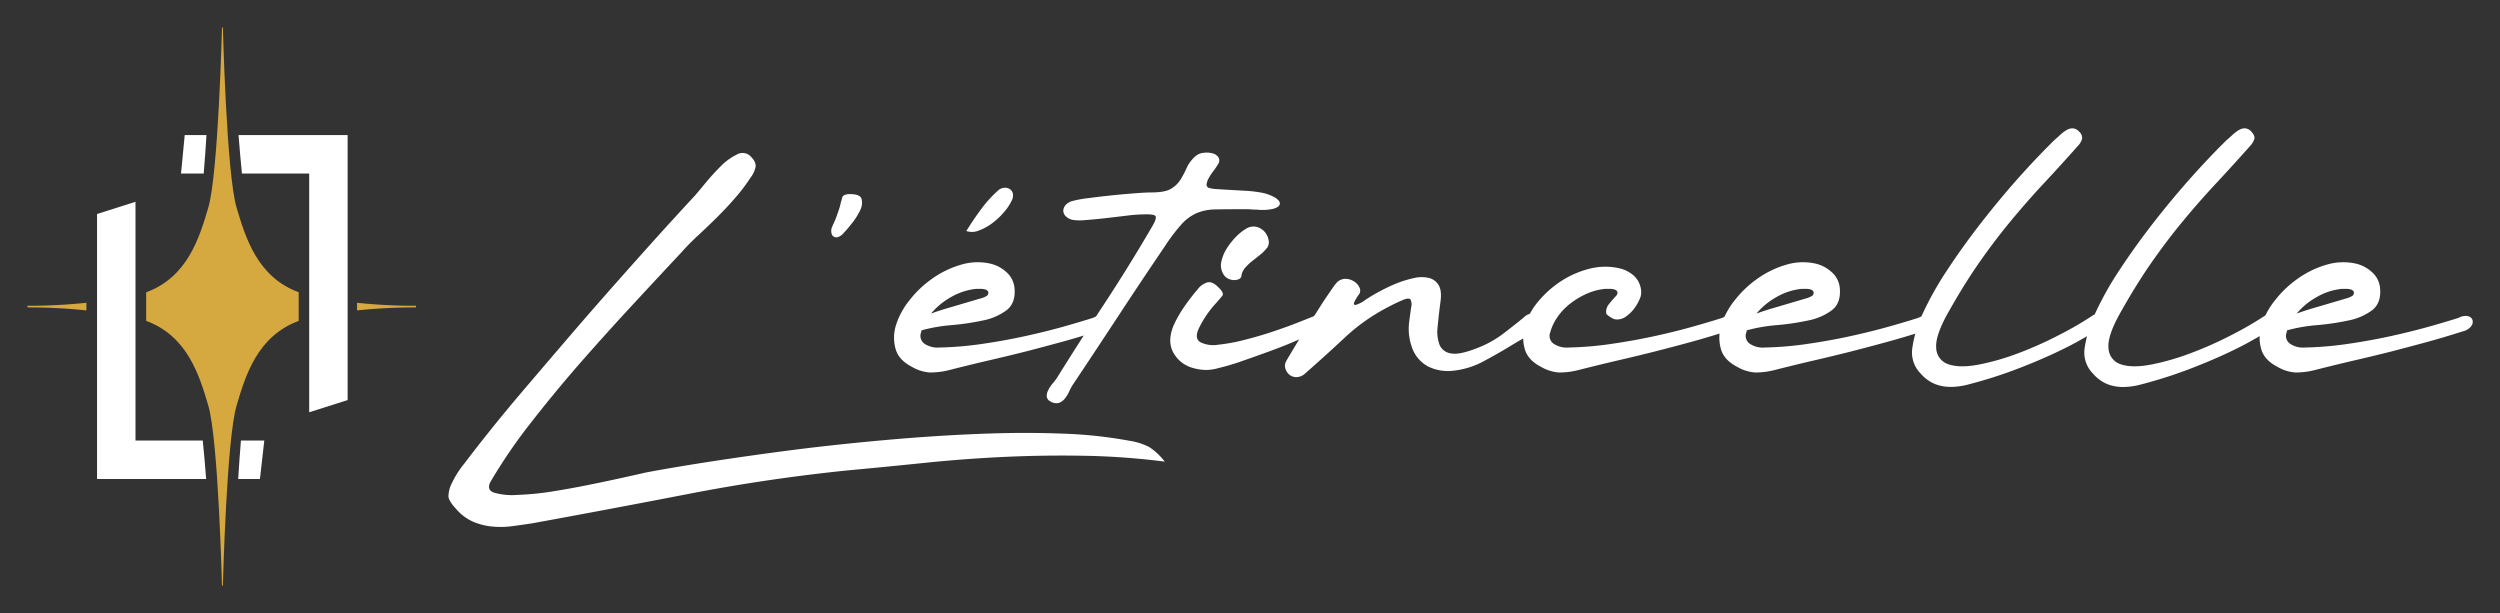<?xml version="1.0" encoding="UTF-8" standalone="no"?>
<svg
   viewBox="0 0 3433.37 842.234"
   version="1.1"
   id="svg73"
   sodipodi:docname="L'ETINCELLE V3 VECTO essai.svg"
   inkscape:version="1.1 (c68e22c387, 2021-05-23)"
   width="908.413mm"
   height="222.841mm"
   xmlns:inkscape="http://www.inkscape.org/namespaces/inkscape"
   xmlns:sodipodi="http://sodipodi.sourceforge.net/DTD/sodipodi-0.dtd"
   xmlns="http://www.w3.org/2000/svg"
   xmlns:svg="http://www.w3.org/2000/svg">
  <rect x="0" y="0" width="3433.37" height="842.234" fill="#333333" stroke="none"/>
  <sodipodi:namedview
     id="namedview75"
     pagecolor="#000000"
     bordercolor="#666666"
     borderopacity="1.0"
     inkscape:pageshadow="2"
     inkscape:pageopacity="0"
     inkscape:pagecheckerboard="0"
     showgrid="false"
     inkscape:zoom="0.27709666"
     inkscape:cx="936.49631"
     inkscape:cy="214.72651"
     inkscape:window-width="2560"
     inkscape:window-height="1387"
     inkscape:window-x="-8"
     inkscape:window-y="-8"
     inkscape:window-maximized="1"
     inkscape:current-layer="Calque_5"
     units="mm"
     width="9.5in"
     fit-margin-top="10"
     fit-margin-left="10"
     fit-margin-right="10"
     fit-margin-bottom="10"
     inkscape:document-units="mm" />
  <defs
     id="defs4">
    <style
       id="style2">.cls-1{fill:#d5a940;}.cls-2{fill:#fff;}</style>
  </defs>
  <g
     id="Calque_5"
     data-name="Calque 5"
     transform="matrix(1.927,0,0,1.927,-364.048,37.795)">
    <path
       class="cls-1"
       d="m 187.83,865.26 a 9.26,9.26 0 0 0 -3.59,-4 10.29,10.29 0 0 0 -5.46,-1.43 11.09,11.09 0 0 0 -5.61,1.43 10.09,10.09 0 0 0 -3.93,4.1 14,14 0 0 0 0,12.31 10.14,10.14 0 0 0 3.93,4.07 11,11 0 0 0 5.61,1.43 10.18,10.18 0 0 0 7.17,-2.6 10.72,10.72 0 0 0 3.28,-7 h -11.86 v -3.16 h 16 v 3 a 14.82,14.82 0 0 1 -2.3,6.72 14.29,14.29 0 0 1 -5.16,4.82 14.5,14.5 0 0 1 -7.13,1.77 15,15 0 0 1 -7.55,-1.94 14.29,14.29 0 0 1 -5.4,-5.4 16.36,16.36 0 0 1 0,-15.64 14.2,14.2 0 0 1 5.4,-5.42 15.9,15.9 0 0 1 15.93,0.41 13.39,13.39 0 0 1 5.32,6.61 z"
       transform="translate(-153.06,-113.1)"
       id="path6"
       style="display:none" />
    <path
       class="cls-1"
       d="m 219.36,856.64 v 18.82 q 0,4 1.94,5.89 a 8.48,8.48 0 0 0 10.75,0 q 1.95,-1.92 1.95,-5.89 v -18.82 h 3.88 v 18.78 a 12.1,12.1 0 0 1 -1.5,6.25 9.32,9.32 0 0 1 -4,3.77 13.7,13.7 0 0 1 -11.39,0 9.22,9.22 0 0 1 -4,-3.77 12.3,12.3 0 0 1 -1.47,-6.25 v -18.78 z"
       transform="translate(-153.06,-113.1)"
       id="path8"
       style="display:none" />
    <path
       class="cls-1"
       d="m 265.31,856.64 v 29.74 h -3.88 v -29.74 z"
       transform="translate(-153.06,-113.1)"
       id="path10"
       style="display:none" />
    <path
       class="cls-1"
       d="m 307.3,856.64 v 3.16 h -8.11 v 26.58 h -3.88 V 859.8 h -8.15 v -3.16 z"
       transform="translate(-153.06,-113.1)"
       id="path12"
       style="display:none" />
    <path
       class="cls-1"
       d="m 346.73,879.77 h -13 l -2.39,6.61 h -4.1 L 338,856.81 h 4.48 l 10.71,29.57 h -4.09 z m -1.11,-3.16 -5.38,-15 -5.37,15 z"
       transform="translate(-153.06,-113.1)"
       id="path14"
       style="display:none" />
    <path
       class="cls-1"
       d="m 390.64,886.38 -7.09,-12.16 h -4.69 v 12.16 H 375 v -29.74 h 9.6 a 12.71,12.71 0 0 1 5.69,1.16 8,8 0 0 1 3.48,3.11 8.66,8.66 0 0 1 1.15,4.48 8.76,8.76 0 0 1 -1.77,5.42 8.66,8.66 0 0 1 -5.31,3.11 l 7.47,12.46 z m -11.78,-15.27 h 5.72 a 6.47,6.47 0 0 0 4.73,-1.56 5.55,5.55 0 0 0 1.58,-4.16 5.34,5.34 0 0 0 -1.56,-4.1 6.78,6.78 0 0 0 -4.75,-1.45 h -5.72 z"
       transform="translate(-153.06,-113.1)"
       id="path16"
       style="display:none" />
    <path
       class="cls-1"
       d="m 421.87,859.8 v 9.94 h 10.84 v 3.2 h -10.84 v 10.24 H 434 v 3.2 H 418 V 856.6 h 16 v 3.2 z"
       transform="translate(-153.06,-113.1)"
       id="path18"
       style="display:none" />
    <path
       class="cls-1"
       d="m 461.11,885.64 a 8.73,8.73 0 0 1 -3.65,-2.91 7.35,7.35 0 0 1 -1.37,-4.28 h 4.14 a 5.44,5.44 0 0 0 1.77,3.55 6.22,6.22 0 0 0 4.42,1.43 6.49,6.49 0 0 0 4.37,-1.39 4.48,4.48 0 0 0 1.6,-3.56 4,4 0 0 0 -0.94,-2.78 6,6 0 0 0 -2.35,-1.62 35.29,35.29 0 0 0 -3.79,-1.19 33.15,33.15 0 0 1 -4.72,-1.54 7.54,7.54 0 0 1 -3,-2.41 7.08,7.08 0 0 1 -1.26,-4.42 7.64,7.64 0 0 1 1.24,-4.31 8,8 0 0 1 3.48,-2.9 12.25,12.25 0 0 1 5.14,-1 10.8,10.8 0 0 1 6.85,2.09 7.71,7.71 0 0 1 3,5.55 h -4.27 a 4.61,4.61 0 0 0 -1.79,-3 6.37,6.37 0 0 0 -4.18,-1.3 6,6 0 0 0 -4,1.26 4.27,4.27 0 0 0 -1.54,3.52 3.81,3.81 0 0 0 0.92,2.64 6,6 0 0 0 2.26,1.56 c 0.9,0.36 2.15,0.76 3.78,1.22 a 34.65,34.65 0 0 1 4.73,1.6 7.73,7.73 0 0 1 3.07,2.43 7,7 0 0 1 1.28,4.46 7.79,7.79 0 0 1 -1.15,4.09 8.49,8.49 0 0 1 -3.41,3.12 11.36,11.36 0 0 1 -5.33,1.19 12.81,12.81 0 0 1 -5.3,-1.1 z"
       transform="translate(-153.06,-113.1)"
       id="path20"
       style="display:none" />
    <path
       class="cls-1"
       d="m 550.35,886.38 -3.88,-3.92 a 14.83,14.83 0 0 1 -4.65,3.35 13.87,13.87 0 0 1 -5.59,1.09 12.65,12.65 0 0 1 -5.44,-1.11 8.49,8.49 0 0 1 -3.67,-3.16 8.72,8.72 0 0 1 -1.31,-4.78 8.84,8.84 0 0 1 1.78,-5.48 11.61,11.61 0 0 1 5.22,-3.74 12.71,12.71 0 0 1 -2,-3 7.36,7.36 0 0 1 -0.6,-3 6.2,6.2 0 0 1 1,-3.39 6.47,6.47 0 0 1 2.79,-2.34 9.54,9.54 0 0 1 4.14,-0.85 8.44,8.44 0 0 1 4,0.89 5.89,5.89 0 0 1 2.56,2.5 6.74,6.74 0 0 1 0.77,3.56 h -3.88 a 3.54,3.54 0 0 0 -1,-2.75 3.64,3.64 0 0 0 -2.65,-1 3.86,3.86 0 0 0 -2.75,1 3.16,3.16 0 0 0 -1,2.45 4.79,4.79 0 0 0 0.71,2.47 17.58,17.58 0 0 0 2.37,3 l 8.87,8.92 0.77,-1.2 2.9,-4.86 h 4.18 l -3.5,6.06 c -0.48,0.85 -1,1.75 -1.7,2.68 l 6.7,6.7 z m -10,-3.71 a 11.51,11.51 0 0 0 3.52,-2.77 l -8.75,-8.79 q -5.46,2.08 -5.46,6.61 a 5.42,5.42 0 0 0 1.81,4.18 6.71,6.71 0 0 0 4.72,1.67 9.44,9.44 0 0 0 4.2,-0.9 z"
       transform="translate(-153.06,-113.1)"
       id="path22"
       style="display:none" />
    <path
       class="cls-1"
       d="m 622.44,872.39 a 7.63,7.63 0 0 1 2.13,2.64 7.71,7.71 0 0 1 -0.36,7.45 7.83,7.83 0 0 1 -3.35,2.86 11.88,11.88 0 0 1 -5.18,1 h -11.1 v -29.7 h 10.67 a 12,12 0 0 1 5.16,1 7.28,7.28 0 0 1 3.21,2.71 7.15,7.15 0 0 1 1.06,3.84 6.64,6.64 0 0 1 -1.43,4.37 8.07,8.07 0 0 1 -3.77,2.5 6.24,6.24 0 0 1 2.96,1.33 z m -14,-2.9 H 615 a 6.32,6.32 0 0 0 4.23,-1.28 5,5 0 0 0 0,-7.09 6.46,6.46 0 0 0 -4.31,-1.28 h -6.44 z m 11.39,12.33 a 4.7,4.7 0 0 0 1.62,-3.8 4.81,4.81 0 0 0 -1.71,-3.9 6.82,6.82 0 0 0 -4.56,-1.43 h -6.74 v 10.49 h 6.87 a 6.81,6.81 0 0 0 4.55,-1.36 z"
       transform="translate(-153.06,-113.1)"
       id="path24"
       style="display:none" />
    <path
       class="cls-1"
       d="m 665.39,879.77 h -13 l -2.39,6.61 h -4.1 l 10.75,-29.57 h 4.48 l 10.71,29.57 h -4.09 z m -1.11,-3.16 -5.38,-15 -5.37,15 z"
       transform="translate(-153.06,-113.1)"
       id="path26"
       style="display:none" />
    <path
       class="cls-1"
       d="m 697.8,885.64 a 8.8,8.8 0 0 1 -3.65,-2.91 7.42,7.42 0 0 1 -1.37,-4.28 h 4.14 a 5.44,5.44 0 0 0 1.73,3.52 6.22,6.22 0 0 0 4.42,1.43 6.47,6.47 0 0 0 4.37,-1.39 4.48,4.48 0 0 0 1.6,-3.56 4,4 0 0 0 -0.94,-2.78 6,6 0 0 0 -2.35,-1.62 34.57,34.57 0 0 0 -3.79,-1.19 33.15,33.15 0 0 1 -4.72,-1.54 7.54,7.54 0 0 1 -3,-2.41 7.08,7.08 0 0 1 -1.26,-4.42 7.72,7.72 0 0 1 1.24,-4.31 8,8 0 0 1 3.48,-2.9 12.25,12.25 0 0 1 5.14,-1 10.8,10.8 0 0 1 6.85,2.09 7.71,7.71 0 0 1 3,5.55 h -4.29 a 4.61,4.61 0 0 0 -1.79,-3 6.37,6.37 0 0 0 -4.18,-1.3 6,6 0 0 0 -4,1.26 4.27,4.27 0 0 0 -1.54,3.52 3.81,3.81 0 0 0 0.92,2.64 6,6 0 0 0 2.26,1.56 c 0.9,0.36 2.16,0.76 3.78,1.22 a 34.65,34.65 0 0 1 4.73,1.6 7.83,7.83 0 0 1 3.08,2.43 7.08,7.08 0 0 1 1.28,4.46 7.8,7.8 0 0 1 -1.16,4.09 8.43,8.43 0 0 1 -3.41,3.12 11.36,11.36 0 0 1 -5.33,1.19 12.81,12.81 0 0 1 -5.24,-1.07 z"
       transform="translate(-153.06,-113.1)"
       id="path28"
       style="display:none" />
    <path
       class="cls-1"
       d="m 739.91,885.64 a 8.8,8.8 0 0 1 -3.65,-2.91 7.41,7.41 0 0 1 -1.36,-4.28 h 4.1 a 5.43,5.43 0 0 0 1.72,3.52 6.23,6.23 0 0 0 4.42,1.43 6.45,6.45 0 0 0 4.37,-1.39 4.48,4.48 0 0 0 1.6,-3.56 4.08,4.08 0 0 0 -0.93,-2.78 6,6 0 0 0 -2.35,-1.62 35.58,35.58 0 0 0 -3.8,-1.19 33.39,33.39 0 0 1 -4.71,-1.54 7.54,7.54 0 0 1 -3,-2.41 7.08,7.08 0 0 1 -1.26,-4.42 7.64,7.64 0 0 1 1.24,-4.31 8,8 0 0 1 3.47,-2.9 12.31,12.31 0 0 1 5.14,-1 10.78,10.78 0 0 1 6.85,2.09 7.71,7.71 0 0 1 3,5.55 h -4.26 a 4.62,4.62 0 0 0 -1.8,-3 6.33,6.33 0 0 0 -4.18,-1.3 6.07,6.07 0 0 0 -4,1.26 4.29,4.29 0 0 0 -1.53,3.52 3.8,3.8 0 0 0 1.01,2.6 6.07,6.07 0 0 0 2.27,1.56 c 0.89,0.36 2.15,0.76 3.77,1.22 a 35.34,35.34 0 0 1 4.74,1.6 7.8,7.8 0 0 1 3.07,2.43 7.08,7.08 0 0 1 1.28,4.46 7.79,7.79 0 0 1 -1.15,4.09 8.56,8.56 0 0 1 -3.41,3.12 11.37,11.37 0 0 1 -5.34,1.19 12.84,12.84 0 0 1 -5.32,-1.03 z"
       transform="translate(-153.06,-113.1)"
       id="path30"
       style="display:none" />
    <path
       class="cls-1"
       d="m 781.75,859.8 v 9.94 h 10.84 v 3.2 h -10.84 v 10.24 h 12.12 v 3.2 h -16 V 856.6 h 16 v 3.2 z"
       transform="translate(-153.06,-113.1)"
       id="path32"
       style="display:none" />
    <path
       class="cls-1"
       d="m 821,885.64 a 8.73,8.73 0 0 1 -3.65,-2.91 7.35,7.35 0 0 1 -1.37,-4.28 h 4.14 a 5.44,5.44 0 0 0 1.73,3.52 6.22,6.22 0 0 0 4.42,1.43 6.49,6.49 0 0 0 4.37,-1.39 4.51,4.51 0 0 0 1.6,-3.56 4,4 0 0 0 -0.94,-2.78 6,6 0 0 0 -2.35,-1.62 35.29,35.29 0 0 0 -3.79,-1.19 33.15,33.15 0 0 1 -4.72,-1.54 7.54,7.54 0 0 1 -3,-2.41 7.08,7.08 0 0 1 -1.26,-4.42 7.64,7.64 0 0 1 1.24,-4.31 8,8 0 0 1 3.48,-2.9 12.25,12.25 0 0 1 5.14,-1 10.8,10.8 0 0 1 6.85,2.09 7.75,7.75 0 0 1 3,5.55 h -4.27 a 4.61,4.61 0 0 0 -1.79,-3 6.37,6.37 0 0 0 -4.18,-1.3 6,6 0 0 0 -4,1.26 4.27,4.27 0 0 0 -1.54,3.52 3.81,3.81 0 0 0 0.89,2.6 6,6 0 0 0 2.26,1.56 c 0.9,0.36 2.15,0.76 3.78,1.22 a 34.65,34.65 0 0 1 4.73,1.6 7.73,7.73 0 0 1 3.07,2.43 7,7 0 0 1 1.29,4.46 7.8,7.8 0 0 1 -1.16,4.09 8.49,8.49 0 0 1 -3.41,3.12 11.36,11.36 0 0 1 -5.33,1.19 12.81,12.81 0 0 1 -5.23,-1.03 z"
       transform="translate(-153.06,-113.1)"
       id="path34"
       style="display:none" />
    <path
       class="cls-1"
       d="m 403.56,309.27 a 388.33,388.33 0 0 1 -42,2.13 v 1.19 a 388.33,388.33 0 0 1 42,2.13 z"
       transform="translate(-153.06,-113.1)"
       id="path36" />
    <path
       class="cls-1"
       d="m 510.58,241.44 c -7.17,-24.3 -9.76,-128.34 -9.76,-128.34 h -0.63 c 0,0 -2.58,104 -9.76,128.34 -6.38,21.61 -14.84,49.52 -44.27,60.37 v 20.37 c 29.43,10.85 37.89,38.76 44.27,60.37 7.18,24.29 9.76,128.33 9.76,128.33 h 0.63 c 0,0 2.59,-104 9.76,-128.33 6.38,-21.61 14.86,-49.49 44.27,-60.35 V 301.78 C 525.44,290.93 517,263 510.58,241.44 Z"
       transform="translate(-153.06,-113.1)"
       id="path38" />
    <path
       class="cls-1"
       d="m 596.44,309.27 a 388.33,388.33 0 0 0 42,2.13 v 1.19 a 388.33,388.33 0 0 0 -42,2.13 z"
       transform="translate(-153.06,-113.1)"
       id="path40" />
    <path
       class="cls-2"
       d="m 438.54,237.3 v 170.14 h 47.94 c 0.73,6.86 1.84,19.62 2.41,27.43 H 411.14 V 246 Z"
       transform="translate(-153.06,-113.1)"
       id="path42" />
    <path
       class="cls-2"
       d="m 511.74,434.88 h 15.49 l 3.11,-27.44 h -16.65 c -0.69,8.46 -1.38,17.8 -1.95,27.44 z"
       transform="translate(-153.06,-113.1)"
       id="path44" />
    <path
       class="cls-2"
       d="M 589.72,378.61 V 189.73 H 512 c 0.57,7.82 1.68,20.58 2.41,27.44 h 47.94 V 387.3 Z"
       transform="translate(-153.06,-113.1)"
       id="path46" />
    <path
       class="cls-2"
       d="M 489.12,189.73 H 473.63 L 471,217.14 h 16.15 c 0.75,-8.45 1.4,-17.78 1.97,-27.41 z"
       transform="translate(-153.06,-113.1)"
       id="path48" />
    <path
       class="cls-2"
       d="m 398.59,763.72 a 250.64,250.64 0 0 0 -27.16,-2 q -13.59,-0.26 -27.16,0.35 -13.57,0.61 -27.25,2 -13.66,1.41 -27.07,2.65 -27.52,2.82 -54.24,8 -26.72,5.18 -53.88,10.14 -3.53,0.54 -7.05,1 a 29.41,29.41 0 0 1 -6.88,0.09 22,22 0 0 1 -6.44,-1.67 16.26,16.26 0 0 1 -5.73,-4.32 q -2.47,-2.66 -2.65,-4.24 a 10.5,10.5 0 0 1 1.24,-4.76 32.18,32.18 0 0 1 4.23,-6.61 q 3.52,-4.68 8.73,-11.2 5.21,-6.52 11.82,-14.29 6.61,-7.76 13.67,-16 7.06,-8.24 14,-16.14 7,-7.93 13,-14.64 6,-6.71 10.67,-11.81 4.68,-5.12 7,-7.59 1.23,-1.41 3.7,-4.41 c 1.65,-2 3.38,-3.9 5.21,-5.73 a 20.14,20.14 0 0 1 5.55,-4.06 3.86,3.86 0 0 1 4.76,0.62 c 1.3,1.3 1.85,2.5 1.68,3.62 a 8.61,8.61 0 0 1 -1.68,3.61 61.21,61.21 0 0 1 -5.2,6.88 q -2.91,3.36 -6.09,6.53 -3.18,3.17 -6.43,6.17 a 86.2,86.2 0 0 0 -6.09,6.17 q -7.76,8.29 -16.75,18 -8.99,9.71 -17.95,19.92 -8.91,10.23 -16.94,20.55 a 182.39,182.39 0 0 0 -13.67,20 c -1,1.88 -0.67,3.15 1.15,3.79 a 22.14,22.14 0 0 0 7.85,0.79 98.27,98.27 0 0 0 11.82,-1.13 q 6.69,-1.07 13.14,-2.38 6.45,-1.31 11.64,-2.47 5.19,-1.14 7.49,-1.68 10.23,-1.93 23.81,-4 13.58,-2.07 28.66,-4 15.09,-1.86 31,-3.26 15.91,-1.4 31,-2 15,-0.61 28.31,-0.09 a 153.61,153.61 0 0 1 23.19,2.47 21.92,21.92 0 0 1 6.79,2.2 22.36,22.36 0 0 1 5.2,4.93 z"
       transform="translate(-153.06,-113.1)"
       id="path50"
       style="display:none" />
    <path
       class="cls-2"
       d="m 288.63,685.25 a 4.46,4.46 0 0 1 -2.08,1.51 1.76,1.76 0 0 1 -1.51,-0.22 1.93,1.93 0 0 1 -0.71,-1.29 3.48,3.48 0 0 1 0.14,-1.72 c 0.19,-0.48 0.45,-1.08 0.79,-1.8 a 24.47,24.47 0 0 0 0.93,-2.3 c 0.29,-0.81 0.55,-1.58 0.79,-2.3 a 13.4,13.4 0 0 0 0.51,-1.94 l 0.57,-2 c 0.19,-0.67 0.86,-1 2,-1.15 2.68,-0.09 4.21,0.43 4.6,1.58 a 5.44,5.44 0 0 1 -0.5,4 22,22 0 0 1 -2.88,4.53 c -1.19,1.5 -2.07,2.52 -2.65,3.1 z"
       transform="translate(-153.06,-113.1)"
       id="path52"
       style="display:none" />
    <path
       class="cls-2"
       d="m 311.91,731.22 q -4.74,-2.44 -5.68,-6.54 a 14.31,14.31 0 0 1 0.22,-7.68 26.28,26.28 0 0 1 4.67,-8.62 36.16,36.16 0 0 1 7.9,-7.47 32.72,32.72 0 0 1 9.69,-4.67 19.89,19.89 0 0 1 10.2,-0.36 12.23,12.23 0 0 1 5.46,2.94 8.2,8.2 0 0 1 2.73,5.53 q 0.43,5 -2.73,7.48 a 20,20 0 0 1 -8.11,3.51 86.41,86.41 0 0 1 -10.71,1.59 56.16,56.16 0 0 0 -10.34,1.79 1,1 0 0 1 -0.07,0.43 0.65,0.65 0 0 0 -0.07,0.29 3.27,3.27 0 0 0 1.29,3.95 8,8 0 0 0 5,1.22 117.19,117.19 0 0 0 14.51,-1.22 q 7.47,-1.08 14.43,-2.59 6.96,-1.51 13.15,-3.23 6.18,-1.73 10.63,-3.16 a 4.63,4.63 0 0 1 3,-0.57 2.09,2.09 0 0 1 1.65,1.22 2.39,2.39 0 0 1 -0.29,2.08 4.76,4.76 0 0 1 -2.8,1.87 q -6.75,2.16 -12.79,3.8 -6.04,1.64 -12.01,3.19 -6,1.51 -12.43,3 -6.43,1.49 -13.86,3.38 a 26.42,26.42 0 0 1 -6.47,0.79 14.13,14.13 0 0 1 -6.17,-1.95 z m 25.86,-24.42 c 0.38,-0.58 0.47,-1 0.28,-1.37 a 1.68,1.68 0 0 0 -1,-0.72 5.64,5.64 0 0 0 -1.58,-0.21 H 334 a 21.53,21.53 0 0 0 -8.62,2.8 24.47,24.47 0 0 0 -6.9,5.68 q 2.31,-0.87 5.46,-1.8 l 6.11,-1.8 q 2.94,-0.86 5.1,-1.51 a 8,8 0 0 0 2.62,-1.07 z m -7.19,-22.13 q 2.88,-4.59 5.39,-7.9 a 40.72,40.72 0 0 1 5.24,-5.74 3.67,3.67 0 0 1 2.16,-1.15 3.07,3.07 0 0 1 2,0.36 2.5,2.5 0 0 1 1.15,1.58 3.62,3.62 0 0 1 -0.43,2.51 17.33,17.33 0 0 1 -2.66,3.95 25,25 0 0 1 -4,3.74 18.09,18.09 0 0 1 -4.6,2.51 6,6 0 0 1 -4.25,0.14 z"
       transform="translate(-153.06,-113.1)"
       id="path54"
       style="display:none" />
    <path
       class="cls-2"
       d="m 367.21,674.33 a 38.23,38.23 0 0 1 5.25,-0.93 c 2.54,-0.34 5.19,-0.65 8,-0.94 2.81,-0.29 5.43,-0.52 8,-0.72 2.57,-0.2 4.38,-0.28 5.53,-0.28 3.07,0 5.29,-0.41 6.68,-1.22 a 9.65,9.65 0 0 0 3.31,-3.16 30.67,30.67 0 0 0 2.15,-4.1 12,12 0 0 1 3.24,-4.16 4.88,4.88 0 0 1 2.51,-0.94 7.91,7.91 0 0 1 3,0.15 3.57,3.57 0 0 1 2.08,1.36 2.11,2.11 0 0 1 -0.14,2.44 21.52,21.52 0 0 1 -1.51,2.23 18.75,18.75 0 0 0 -1.58,2.37 6.24,6.24 0 0 0 -0.79,2.08 1.19,1.19 0 0 0 0.72,1.37 10.7,10.7 0 0 0 2.72,0.43 c 1.34,0.09 2.85,0.19 4.53,0.28 1.68,0.09 3.42,0.2 5.24,0.29 a 43.15,43.15 0 0 1 5.18,0.58 14.41,14.41 0 0 1 5.24,1.87 c 1.1,0.76 1.58,1.48 1.44,2.15 -0.14,0.67 -0.89,1.2 -2.23,1.58 a 16.62,16.62 0 0 1 -5.6,0.29 c -0.58,0 -1.2,0 -1.87,-0.07 -0.67,-0.07 -1.39,-0.08 -2.16,-0.08 q -6.32,0 -10.05,0.08 a 17.27,17.27 0 0 0 -6.47,1.22 15.36,15.36 0 0 0 -5.17,3.73 61.43,61.43 0 0 0 -5.89,7.76 q -8,11.78 -15.73,23.56 -7.73,11.78 -15.59,23.56 a 15.16,15.16 0 0 0 -1.36,2.44 11.45,11.45 0 0 1 -1.51,2.52 4.6,4.6 0 0 1 -2,1.5 3.59,3.59 0 0 1 -2.87,-0.43 2.24,2.24 0 0 1 -1.37,-1.72 4.19,4.19 0 0 1 0.5,-2.16 11.33,11.33 0 0 1 1.46,-2.26 19,19 0 0 0 1.51,-1.94 q 8.06,-12.93 16.45,-25.72 8.39,-12.79 16,-25.85 c 1.34,-2.21 1.77,-3.52 1.29,-4 -0.48,-0.48 -1.92,-0.59 -4.31,-0.5 a 50.11,50.11 0 0 0 -5.53,0.43 q -3.52,0.43 -7.25,0.86 -3.73,0.43 -6.9,0.65 a 16.73,16.73 0 0 1 -4.31,-0.07 4.61,4.61 0 0 1 -2.51,-1.37 2.63,2.63 0 0 1 -0.72,-1.94 3.23,3.23 0 0 1 0.93,-1.93 5,5 0 0 1 2.46,-1.29 z"
       transform="translate(-153.06,-113.1)"
       id="path56"
       style="display:none" />
    <path
       class="cls-2"
       d="m 407.87,731.51 a 10.83,10.83 0 0 1 -6.54,-5.54 q -1.93,-3.94 0.5,-9.4 a 44,44 0 0 1 3.6,-6.18 c 1.34,-1.92 2.82,-3.83 4.45,-5.75 a 6.55,6.55 0 0 1 3.38,-2.37 q 1.65,-0.36 3.66,1.65 c 1.44,1.35 1.89,2.35 1.36,3 -0.53,0.65 -1.27,1.53 -2.22,2.59 a 35.41,35.41 0 0 0 -5.89,8.76 q -1.44,3.3 0.64,4.52 a 10,10 0 0 0 6,0.87 60.7,60.7 0 0 0 9.05,-1.66 q 5.16,-1.29 10.05,-2.94 c 3.26,-1.1 6.15,-2.15 8.69,-3.16 l 5.25,-2.08 q 2.58,-1.15 3.73,0.14 c 0.77,0.86 0.38,2.06 -1.15,3.59 a 26.89,26.89 0 0 1 -6.25,3.59 q -4.66,2.16 -10.27,4.24 -5.61,2.08 -10.91,3.9 a 75.86,75.86 0 0 1 -8,2.37 15.3,15.3 0 0 1 -4.6,0.65 18.27,18.27 0 0 1 -4.53,-0.79 z m 25.71,-41 a 13.29,13.29 0 0 1 -2.37,2.37 l -2.73,2.16 a 16.61,16.61 0 0 0 -2.44,2.37 5.23,5.23 0 0 0 -1.22,3 1.82,1.82 0 0 1 -1.08,0.86 4.06,4.06 0 0 1 -1.72,0.21 4.45,4.45 0 0 1 -1.87,-0.57 3.85,3.85 0 0 1 -1.51,-1.51 5.83,5.83 0 0 1 -0.64,-4.31 13.62,13.62 0 0 1 1.86,-4.45 23.21,23.21 0 0 1 3.16,-4 17.58,17.58 0 0 1 3.52,-2.8 4.75,4.75 0 0 1 3.52,-0.58 5.41,5.41 0 0 1 2.73,1.65 5.81,5.81 0 0 1 1.37,2.8 3.33,3.33 0 0 1 -0.58,2.85 z"
       transform="translate(-153.06,-113.1)"
       id="path58"
       style="display:none" />
    <path
       class="cls-2"
       d="m 466.34,709 a 46.62,46.62 0 0 1 5.17,-3.23 63.34,63.34 0 0 1 6.17,-3 36.75,36.75 0 0 1 6.18,-1.93 11.41,11.41 0 0 1 5.25,-0.08 5.37,5.37 0 0 1 3.37,2.52 q 1.15,1.94 0.58,5.82 c -0.39,3 -0.7,5.74 -0.94,8.33 a 13.09,13.09 0 0 0 0.65,6.25 4.93,4.93 0 0 0 3.88,2.94 c 1.91,0.39 4.83,-0.19 8.76,-1.72 a 36.1,36.1 0 0 0 9.27,-5.1 q 4.23,-3.24 7,-5.53 a 4.54,4.54 0 0 1 3.45,-1.37 3.13,3.13 0 0 1 2.3,1.3 3.09,3.09 0 0 1 0.29,2.65 4.24,4.24 0 0 1 -2.45,2.59 c -0.86,0.48 -2,1.08 -3.3,1.79 -1.3,0.71 -2.75,1.54 -4.24,2.45 -1.49,0.91 -3,1.82 -4.59,2.73 -1.59,0.91 -3.09,1.75 -4.53,2.51 a 28.35,28.35 0 0 1 -11.28,3.66 15.42,15.42 0 0 1 -8.54,-1.5 11.72,11.72 0 0 1 -5.18,-5.75 18.77,18.77 0 0 1 -1.29,-9.19 q 0.44,-3.32 0.72,-5.32 a 3.83,3.83 0 0 0 -0.22,-2.66 q -0.5,-0.64 -2.22,0 a 59,59 0 0 0 -5.6,2.66 65.71,65.71 0 0 0 -14.66,10.34 q -6.6,6.18 -13.65,12.36 a 4.39,4.39 0 0 1 -2.72,1.22 3.75,3.75 0 0 1 -2.45,-0.65 4.29,4.29 0 0 1 -1.5,-2 3.24,3.24 0 0 1 0.07,-2.59 q 0.13,-0.29 1.29,-2.22 c 0.77,-1.3 1.7,-2.85 2.8,-4.67 1.1,-1.82 2.32,-3.76 3.66,-5.82 1.34,-2.06 2.64,-4 3.88,-6 1.24,-2 2.35,-3.59 3.31,-5 0.96,-1.41 1.67,-2.44 2.15,-3 a 4.13,4.13 0 0 1 3.16,-1.72 5.7,5.7 0 0 1 3.09,0.86 4.84,4.84 0 0 1 1.94,2.23 2.24,2.24 0 0 1 -0.43,2.51 l -0.29,0.43 a 15.38,15.38 0 0 0 -1,1.73 c -0.29,0.57 -0.29,1 0,1.15 0.29,0.15 1.15,-0.17 2.69,-0.98 z"
       transform="translate(-153.06,-113.1)"
       id="path60"
       style="display:none" />
    <path
       class="cls-2"
       d="m 527.53,731.22 q -4.74,-2.44 -5.67,-6.54 a 14.42,14.42 0 0 1 0.21,-7.68 23.69,23.69 0 0 1 4.67,-8.34 34.86,34.86 0 0 1 7.83,-6.89 32,32 0 0 1 9.63,-4.17 21.6,21.6 0 0 1 10.2,-0.14 11.06,11.06 0 0 1 5.1,2.66 7.86,7.86 0 0 1 2.37,5.24 5.57,5.57 0 0 1 -0.58,2.8 15.4,15.4 0 0 1 -1.86,3.16 12.55,12.55 0 0 1 -2.66,2.59 5.09,5.09 0 0 1 -2.95,1.08 3.2,3.2 0 0 1 -2,-0.51 8.45,8.45 0 0 1 -1.87,-1.36 4,4 0 0 1 1,-3.52 35,35 0 0 1 2.44,-2.8 c 0.38,-0.58 0.48,-1 0.29,-1.37 a 1.68,1.68 0 0 0 -1,-0.72 5.59,5.59 0 0 0 -1.58,-0.21 h -1.43 a 20,20 0 0 0 -6.4,1.65 26.83,26.83 0 0 0 -5.67,3.38 20.67,20.67 0 0 0 -4.38,4.59 16.87,16.87 0 0 0 -2.52,5.32 3.26,3.26 0 0 0 1.3,3.95 8,8 0 0 0 5,1.22 117,117 0 0 0 14.51,-1.22 q 7.49,-1.08 14.49,-2.59 7,-1.51 13.15,-3.23 6.17,-1.73 10.63,-3.16 a 4.6,4.6 0 0 1 3,-0.57 2.1,2.1 0 0 1 1.66,1.22 2.42,2.42 0 0 1 -0.29,2.08 4.79,4.79 0 0 1 -2.8,1.87 q -6.77,2.16 -12.79,3.8 -6.02,1.64 -12.1,3.19 -6,1.51 -12.42,3 -6.42,1.49 -13.86,3.38 a 26.47,26.47 0 0 1 -6.47,0.79 14.17,14.17 0 0 1 -6.18,-1.95 z"
       transform="translate(-153.06,-113.1)"
       id="path62"
       style="display:none" />
    <path
       class="cls-2"
       d="m 594.76,731.22 q -4.74,-2.44 -5.67,-6.54 a 14.42,14.42 0 0 1 0.21,-7.68 26.47,26.47 0 0 1 4.67,-8.62 36.39,36.39 0 0 1 7.9,-7.47 32.78,32.78 0 0 1 9.7,-4.67 19.89,19.89 0 0 1 10.2,-0.36 12.28,12.28 0 0 1 5.46,2.94 8.2,8.2 0 0 1 2.73,5.53 c 0.29,3.36 -0.63,5.85 -2.73,7.48 a 20.06,20.06 0 0 1 -8.12,3.51 86,86 0 0 1 -10.7,1.59 56.16,56.16 0 0 0 -10.34,1.79 1.12,1.12 0 0 1 -0.07,0.43 0.67,0.67 0 0 0 -0.08,0.29 3.26,3.26 0 0 0 1.3,3.95 8,8 0 0 0 5,1.22 117,117 0 0 0 14.51,-1.22 q 7.47,-1.08 14.44,-2.59 6.97,-1.51 13.15,-3.23 6.17,-1.73 10.63,-3.16 a 4.59,4.59 0 0 1 3,-0.57 2.07,2.07 0 0 1 1.65,1.22 2.38,2.38 0 0 1 -0.28,2.08 4.79,4.79 0 0 1 -2.8,1.87 q -6.76,2.16 -12.79,3.8 -6.03,1.64 -12.04,3.19 -6,1.51 -12.42,3 -6.42,1.49 -13.87,3.38 a 26.34,26.34 0 0 1 -6.46,0.79 14.17,14.17 0 0 1 -6.18,-1.95 z m 25.86,-24.42 c 0.38,-0.58 0.48,-1 0.29,-1.37 a 1.68,1.68 0 0 0 -1,-0.72 5.59,5.59 0 0 0 -1.58,-0.21 h -1.43 a 21.48,21.48 0 0 0 -8.62,2.8 24.47,24.47 0 0 0 -6.9,5.68 q 2.29,-0.87 5.46,-1.8 l 6.11,-1.8 q 2.94,-0.86 5.09,-1.51 a 8,8 0 0 0 2.58,-1.07 z"
       transform="translate(-153.06,-113.1)"
       id="path64"
       style="display:none" />
    <path
       class="cls-2"
       d="m 703.66,653.36 c 0.57,-0.48 1.19,-1 1.86,-1.66 a 13.2,13.2 0 0 1 2.09,-1.58 4.11,4.11 0 0 1 2.15,-0.64 3.26,3.26 0 0 1 2.23,1.15 2.84,2.84 0 0 1 1,2.51 6.15,6.15 0 0 1 -1.43,2.37 q -6,6.75 -11.64,12.79 -5.64,6.04 -11,12.5 -5.38,6.45 -10.7,14 -5.32,7.55 -10.77,17.2 -4.87,8.47 -4.45,12.78 a 6,6 0 0 0 4.31,5.61 q 3.88,1.29 10.27,0.07 a 83.27,83.27 0 0 0 13.5,-3.88 126.9,126.9 0 0 0 13.92,-6.21 119.16,119.16 0 0 0 11.56,-6.68 2.4,2.4 0 0 1 1.73,-0.43 1.86,1.86 0 0 1 1.29,0.79 2.41,2.41 0 0 1 0.36,1.58 3.62,3.62 0 0 1 -1.22,2.09 29.87,29.87 0 0 1 -5.68,3.95 q -4.09,2.37 -9.48,4.88 c -3.59,1.68 -7.42,3.3 -11.49,4.89 -4.07,1.59 -8,2.94 -11.85,4.09 q -3.32,1 -6.39,1.79 a 23.67,23.67 0 0 1 -5.89,0.79 14.73,14.73 0 0 1 -5.39,-1 13,13 0 0 1 -4.89,-3.59 10.23,10.23 0 0 1 -2.87,-8.62 42,42 0 0 1 3.45,-11.64 111.07,111.07 0 0 1 8.57,-15.26 q 5.38,-8.19 11.71,-16.3 6.33,-8.11 12.92,-15.52 6.62,-7.36 12.22,-12.82 z"
       transform="translate(-153.06,-113.1)"
       id="path66"
       style="display:none" />
    <path
       class="cls-2"
       d="m 762.7,653.36 c 0.57,-0.48 1.19,-1 1.86,-1.66 a 13.2,13.2 0 0 1 2.09,-1.58 4.14,4.14 0 0 1 2.15,-0.64 3.26,3.26 0 0 1 2.23,1.15 c 0.86,1 1.2,1.79 1,2.51 a 6.15,6.15 0 0 1 -1.43,2.37 q -6,6.75 -11.64,12.79 -5.64,6.04 -11,12.5 -5.38,6.45 -10.7,14 -5.32,7.55 -10.76,17.2 -4.89,8.47 -4.46,12.78 a 6.05,6.05 0 0 0 4.31,5.61 q 3.89,1.29 10.27,0.07 a 83.37,83.37 0 0 0 13.51,-3.88 127.6,127.6 0 0 0 13.93,-6.18 119.43,119.43 0 0 0 11.57,-6.68 2.38,2.38 0 0 1 1.72,-0.43 1.82,1.82 0 0 1 1.29,0.79 2.41,2.41 0 0 1 0.36,1.58 3.57,3.57 0 0 1 -1.22,2.09 29.39,29.39 0 0 1 -5.67,3.95 q -4.1,2.37 -9.48,4.88 c -3.59,1.68 -7.43,3.3 -11.5,4.89 -4.07,1.59 -8,2.94 -11.85,4.09 q -3.3,1 -6.39,1.79 a 23.61,23.61 0 0 1 -5.89,0.79 14.77,14.77 0 0 1 -5.39,-1 12.9,12.9 0 0 1 -4.88,-3.59 10.21,10.21 0 0 1 -2.88,-8.62 42.38,42.38 0 0 1 3.45,-11.64 111.07,111.07 0 0 1 8.55,-15.29 q 5.39,-8.19 11.71,-16.3 6.32,-8.11 12.93,-15.52 6.6,-7.36 12.21,-12.82 z"
       transform="translate(-153.06,-113.1)"
       id="path68"
       style="display:none" />
    <path
       class="cls-2"
       d="m 779.94,731.22 q -4.74,-2.44 -5.68,-6.54 a 14.31,14.31 0 0 1 0.22,-7.68 26.28,26.28 0 0 1 4.67,-8.62 36.16,36.16 0 0 1 7.9,-7.47 32.72,32.72 0 0 1 9.69,-4.67 19.89,19.89 0 0 1 10.2,-0.36 12.23,12.23 0 0 1 5.46,2.94 8.2,8.2 0 0 1 2.73,5.53 q 0.43,5 -2.73,7.48 a 20,20 0 0 1 -8.11,3.51 86.41,86.41 0 0 1 -10.71,1.59 56.16,56.16 0 0 0 -10.34,1.79 1,1 0 0 1 -0.07,0.43 0.65,0.65 0 0 0 -0.07,0.29 3.27,3.27 0 0 0 1.29,3.95 8,8 0 0 0 5,1.22 117.19,117.19 0 0 0 14.51,-1.22 q 7.47,-1.08 14.43,-2.59 6.96,-1.51 13.15,-3.23 6.18,-1.73 10.63,-3.16 a 4.62,4.62 0 0 1 3,-0.57 2.09,2.09 0 0 1 1.65,1.22 2.39,2.39 0 0 1 -0.29,2.08 4.76,4.76 0 0 1 -2.8,1.87 q -6.75,2.16 -12.79,3.8 -6.04,1.64 -12.01,3.19 -6,1.51 -12.43,3 -6.43,1.49 -13.86,3.38 a 26.42,26.42 0 0 1 -6.47,0.79 14.09,14.09 0 0 1 -6.17,-1.95 z M 805.8,706.8 c 0.38,-0.58 0.47,-1 0.28,-1.37 a 1.68,1.68 0 0 0 -1,-0.72 5.64,5.64 0 0 0 -1.58,-0.21 h -1.44 a 21.53,21.53 0 0 0 -8.62,2.8 24.47,24.47 0 0 0 -6.9,5.68 q 2.31,-0.87 5.46,-1.8 l 6.11,-1.8 q 2.94,-0.86 5.1,-1.51 a 8.11,8.11 0 0 0 2.59,-1.07 z"
       transform="translate(-153.06,-113.1)"
       id="path70"
       style="display:none" />
  </g>
  <g
     id="Calque_5-6"
     data-name="Calque 5"
     transform="matrix(4.007,0,0,4.007,615.782,-1973.054)">
    <path
       class="cls-1"
       d="m 187.83,865.26 a 9.26,9.26 0 0 0 -3.59,-4 10.29,10.29 0 0 0 -5.46,-1.43 11.09,11.09 0 0 0 -5.61,1.43 10.09,10.09 0 0 0 -3.93,4.1 14,14 0 0 0 0,12.31 10.14,10.14 0 0 0 3.93,4.07 11,11 0 0 0 5.61,1.43 10.18,10.18 0 0 0 7.17,-2.6 10.72,10.72 0 0 0 3.28,-7 h -11.86 v -3.16 h 16 v 3 a 14.82,14.82 0 0 1 -2.3,6.72 14.29,14.29 0 0 1 -5.16,4.82 14.5,14.5 0 0 1 -7.13,1.77 15,15 0 0 1 -7.55,-1.94 14.29,14.29 0 0 1 -5.4,-5.4 16.36,16.36 0 0 1 0,-15.64 14.2,14.2 0 0 1 5.4,-5.42 15.9,15.9 0 0 1 15.93,0.41 13.39,13.39 0 0 1 5.32,6.61 z"
       transform="translate(-153.06,-113.1)"
       id="path6-0"
       style="display:none" />
    <path
       class="cls-1"
       d="m 219.36,856.64 v 18.82 q 0,4 1.94,5.89 a 8.48,8.48 0 0 0 10.75,0 q 1.95,-1.92 1.95,-5.89 v -18.82 h 3.88 v 18.78 a 12.1,12.1 0 0 1 -1.5,6.25 9.32,9.32 0 0 1 -4,3.77 13.7,13.7 0 0 1 -11.39,0 9.22,9.22 0 0 1 -4,-3.77 12.3,12.3 0 0 1 -1.47,-6.25 v -18.78 z"
       transform="translate(-153.06,-113.1)"
       id="path8-2"
       style="display:none" />
    <path
       class="cls-1"
       d="m 265.31,856.64 v 29.74 h -3.88 v -29.74 z"
       transform="translate(-153.06,-113.1)"
       id="path10-1"
       style="display:none" />
    <path
       class="cls-1"
       d="m 307.3,856.64 v 3.16 h -8.11 v 26.58 h -3.88 V 859.8 h -8.15 v -3.16 z"
       transform="translate(-153.06,-113.1)"
       id="path12-0"
       style="display:none" />
    <path
       class="cls-1"
       d="m 346.73,879.77 h -13 l -2.39,6.61 h -4.1 L 338,856.81 h 4.48 l 10.71,29.57 h -4.09 z m -1.11,-3.16 -5.38,-15 -5.37,15 z"
       transform="translate(-153.06,-113.1)"
       id="path14-5"
       style="display:none" />
    <path
       class="cls-1"
       d="m 390.64,886.38 -7.09,-12.16 h -4.69 v 12.16 H 375 v -29.74 h 9.6 a 12.71,12.71 0 0 1 5.69,1.16 8,8 0 0 1 3.48,3.11 8.66,8.66 0 0 1 1.15,4.48 8.76,8.76 0 0 1 -1.77,5.42 8.66,8.66 0 0 1 -5.31,3.11 l 7.47,12.46 z m -11.78,-15.27 h 5.72 a 6.47,6.47 0 0 0 4.73,-1.56 5.55,5.55 0 0 0 1.58,-4.16 5.34,5.34 0 0 0 -1.56,-4.1 6.78,6.78 0 0 0 -4.75,-1.45 h -5.72 z"
       transform="translate(-153.06,-113.1)"
       id="path16-3"
       style="display:none" />
    <path
       class="cls-1"
       d="m 421.87,859.8 v 9.94 h 10.84 v 3.2 h -10.84 v 10.24 H 434 v 3.2 H 418 V 856.6 h 16 v 3.2 z"
       transform="translate(-153.06,-113.1)"
       id="path18-9"
       style="display:none" />
    <path
       class="cls-1"
       d="m 461.11,885.64 a 8.73,8.73 0 0 1 -3.65,-2.91 7.35,7.35 0 0 1 -1.37,-4.28 h 4.14 a 5.44,5.44 0 0 0 1.77,3.55 6.22,6.22 0 0 0 4.42,1.43 6.49,6.49 0 0 0 4.37,-1.39 4.48,4.48 0 0 0 1.6,-3.56 4,4 0 0 0 -0.94,-2.78 6,6 0 0 0 -2.35,-1.62 35.29,35.29 0 0 0 -3.79,-1.19 33.15,33.15 0 0 1 -4.72,-1.54 7.54,7.54 0 0 1 -3,-2.41 7.08,7.08 0 0 1 -1.26,-4.42 7.64,7.64 0 0 1 1.24,-4.31 8,8 0 0 1 3.48,-2.9 12.25,12.25 0 0 1 5.14,-1 10.8,10.8 0 0 1 6.85,2.09 7.71,7.71 0 0 1 3,5.55 h -4.27 a 4.61,4.61 0 0 0 -1.79,-3 6.37,6.37 0 0 0 -4.18,-1.3 6,6 0 0 0 -4,1.26 4.27,4.27 0 0 0 -1.54,3.52 3.81,3.81 0 0 0 0.92,2.64 6,6 0 0 0 2.26,1.56 c 0.9,0.36 2.15,0.76 3.78,1.22 a 34.65,34.65 0 0 1 4.73,1.6 7.73,7.73 0 0 1 3.07,2.43 7,7 0 0 1 1.28,4.46 7.79,7.79 0 0 1 -1.15,4.09 8.49,8.49 0 0 1 -3.41,3.12 11.36,11.36 0 0 1 -5.33,1.19 12.81,12.81 0 0 1 -5.3,-1.1 z"
       transform="translate(-153.06,-113.1)"
       id="path20-4"
       style="display:none" />
    <path
       class="cls-1"
       d="m 550.35,886.38 -3.88,-3.92 a 14.83,14.83 0 0 1 -4.65,3.35 13.87,13.87 0 0 1 -5.59,1.09 12.65,12.65 0 0 1 -5.44,-1.11 8.49,8.49 0 0 1 -3.67,-3.16 8.72,8.72 0 0 1 -1.31,-4.78 8.84,8.84 0 0 1 1.78,-5.48 11.61,11.61 0 0 1 5.22,-3.74 12.71,12.71 0 0 1 -2,-3 7.36,7.36 0 0 1 -0.6,-3 6.2,6.2 0 0 1 1,-3.39 6.47,6.47 0 0 1 2.79,-2.34 9.54,9.54 0 0 1 4.14,-0.85 8.44,8.44 0 0 1 4,0.89 5.89,5.89 0 0 1 2.56,2.5 6.74,6.74 0 0 1 0.77,3.56 h -3.88 a 3.54,3.54 0 0 0 -1,-2.75 3.64,3.64 0 0 0 -2.65,-1 3.86,3.86 0 0 0 -2.75,1 3.16,3.16 0 0 0 -1,2.45 4.79,4.79 0 0 0 0.71,2.47 17.58,17.58 0 0 0 2.37,3 l 8.87,8.92 0.77,-1.2 2.9,-4.86 h 4.18 l -3.5,6.06 c -0.48,0.85 -1,1.75 -1.7,2.68 l 6.7,6.7 z m -10,-3.71 a 11.51,11.51 0 0 0 3.52,-2.77 l -8.75,-8.79 q -5.46,2.08 -5.46,6.61 a 5.42,5.42 0 0 0 1.81,4.18 6.71,6.71 0 0 0 4.72,1.67 9.44,9.44 0 0 0 4.2,-0.9 z"
       transform="translate(-153.06,-113.1)"
       id="path22-4"
       style="display:none" />
    <path
       class="cls-1"
       d="m 622.44,872.39 a 7.63,7.63 0 0 1 2.13,2.64 7.71,7.71 0 0 1 -0.36,7.45 7.83,7.83 0 0 1 -3.35,2.86 11.88,11.88 0 0 1 -5.18,1 h -11.1 v -29.7 h 10.67 a 12,12 0 0 1 5.16,1 7.28,7.28 0 0 1 3.21,2.71 7.15,7.15 0 0 1 1.06,3.84 6.64,6.64 0 0 1 -1.43,4.37 8.07,8.07 0 0 1 -3.77,2.5 6.24,6.24 0 0 1 2.96,1.33 z m -14,-2.9 H 615 a 6.32,6.32 0 0 0 4.23,-1.28 5,5 0 0 0 0,-7.09 6.46,6.46 0 0 0 -4.31,-1.28 h -6.44 z m 11.39,12.33 a 4.7,4.7 0 0 0 1.62,-3.8 4.81,4.81 0 0 0 -1.71,-3.9 6.82,6.82 0 0 0 -4.56,-1.43 h -6.74 v 10.49 h 6.87 a 6.81,6.81 0 0 0 4.55,-1.36 z"
       transform="translate(-153.06,-113.1)"
       id="path24-5"
       style="display:none" />
    <path
       class="cls-1"
       d="m 665.39,879.77 h -13 l -2.39,6.61 h -4.1 l 10.75,-29.57 h 4.48 l 10.71,29.57 h -4.09 z m -1.11,-3.16 -5.38,-15 -5.37,15 z"
       transform="translate(-153.06,-113.1)"
       id="path26-6"
       style="display:none" />
    <path
       class="cls-1"
       d="m 697.8,885.64 a 8.8,8.8 0 0 1 -3.65,-2.91 7.42,7.42 0 0 1 -1.37,-4.28 h 4.14 a 5.44,5.44 0 0 0 1.73,3.52 6.22,6.22 0 0 0 4.42,1.43 6.47,6.47 0 0 0 4.37,-1.39 4.48,4.48 0 0 0 1.6,-3.56 4,4 0 0 0 -0.94,-2.78 6,6 0 0 0 -2.35,-1.62 34.57,34.57 0 0 0 -3.79,-1.19 33.15,33.15 0 0 1 -4.72,-1.54 7.54,7.54 0 0 1 -3,-2.41 7.08,7.08 0 0 1 -1.26,-4.42 7.72,7.72 0 0 1 1.24,-4.31 8,8 0 0 1 3.48,-2.9 12.25,12.25 0 0 1 5.14,-1 10.8,10.8 0 0 1 6.85,2.09 7.71,7.71 0 0 1 3,5.55 h -4.29 a 4.61,4.61 0 0 0 -1.79,-3 6.37,6.37 0 0 0 -4.18,-1.3 6,6 0 0 0 -4,1.26 4.27,4.27 0 0 0 -1.54,3.52 3.81,3.81 0 0 0 0.92,2.64 6,6 0 0 0 2.26,1.56 c 0.9,0.36 2.16,0.76 3.78,1.22 a 34.65,34.65 0 0 1 4.73,1.6 7.83,7.83 0 0 1 3.08,2.43 7.08,7.08 0 0 1 1.28,4.46 7.8,7.8 0 0 1 -1.16,4.09 8.43,8.43 0 0 1 -3.41,3.12 11.36,11.36 0 0 1 -5.33,1.19 12.81,12.81 0 0 1 -5.24,-1.07 z"
       transform="translate(-153.06,-113.1)"
       id="path28-7"
       style="display:none" />
    <path
       class="cls-1"
       d="m 739.91,885.64 a 8.8,8.8 0 0 1 -3.65,-2.91 7.41,7.41 0 0 1 -1.36,-4.28 h 4.1 a 5.43,5.43 0 0 0 1.72,3.52 6.23,6.23 0 0 0 4.42,1.43 6.45,6.45 0 0 0 4.37,-1.39 4.48,4.48 0 0 0 1.6,-3.56 4.08,4.08 0 0 0 -0.93,-2.78 6,6 0 0 0 -2.35,-1.62 35.58,35.58 0 0 0 -3.8,-1.19 33.39,33.39 0 0 1 -4.71,-1.54 7.54,7.54 0 0 1 -3,-2.41 7.08,7.08 0 0 1 -1.26,-4.42 7.64,7.64 0 0 1 1.24,-4.31 8,8 0 0 1 3.47,-2.9 12.31,12.31 0 0 1 5.14,-1 10.78,10.78 0 0 1 6.85,2.09 7.71,7.71 0 0 1 3,5.55 h -4.26 a 4.62,4.62 0 0 0 -1.8,-3 6.33,6.33 0 0 0 -4.18,-1.3 6.07,6.07 0 0 0 -4,1.26 4.29,4.29 0 0 0 -1.53,3.52 3.8,3.8 0 0 0 1.01,2.6 6.07,6.07 0 0 0 2.27,1.56 c 0.89,0.36 2.15,0.76 3.77,1.22 a 35.34,35.34 0 0 1 4.74,1.6 7.8,7.8 0 0 1 3.07,2.43 7.08,7.08 0 0 1 1.28,4.46 7.79,7.79 0 0 1 -1.15,4.09 8.56,8.56 0 0 1 -3.41,3.12 11.37,11.37 0 0 1 -5.34,1.19 12.84,12.84 0 0 1 -5.32,-1.03 z"
       transform="translate(-153.06,-113.1)"
       id="path30-0"
       style="display:none" />
    <path
       class="cls-1"
       d="m 781.75,859.8 v 9.94 h 10.84 v 3.2 h -10.84 v 10.24 h 12.12 v 3.2 h -16 V 856.6 h 16 v 3.2 z"
       transform="translate(-153.06,-113.1)"
       id="path32-3"
       style="display:none" />
    <path
       class="cls-1"
       d="m 821,885.64 a 8.73,8.73 0 0 1 -3.65,-2.91 7.35,7.35 0 0 1 -1.37,-4.28 h 4.14 a 5.44,5.44 0 0 0 1.73,3.52 6.22,6.22 0 0 0 4.42,1.43 6.49,6.49 0 0 0 4.37,-1.39 4.51,4.51 0 0 0 1.6,-3.56 4,4 0 0 0 -0.94,-2.78 6,6 0 0 0 -2.35,-1.62 35.29,35.29 0 0 0 -3.79,-1.19 33.15,33.15 0 0 1 -4.72,-1.54 7.54,7.54 0 0 1 -3,-2.41 7.08,7.08 0 0 1 -1.26,-4.42 7.64,7.64 0 0 1 1.24,-4.31 8,8 0 0 1 3.48,-2.9 12.25,12.25 0 0 1 5.14,-1 10.8,10.8 0 0 1 6.85,2.09 7.75,7.75 0 0 1 3,5.55 h -4.27 a 4.61,4.61 0 0 0 -1.79,-3 6.37,6.37 0 0 0 -4.18,-1.3 6,6 0 0 0 -4,1.26 4.27,4.27 0 0 0 -1.54,3.52 3.81,3.81 0 0 0 0.89,2.6 6,6 0 0 0 2.26,1.56 c 0.9,0.36 2.15,0.76 3.78,1.22 a 34.65,34.65 0 0 1 4.73,1.6 7.73,7.73 0 0 1 3.07,2.43 7,7 0 0 1 1.29,4.46 7.8,7.8 0 0 1 -1.16,4.09 8.49,8.49 0 0 1 -3.41,3.12 11.36,11.36 0 0 1 -5.33,1.19 12.81,12.81 0 0 1 -5.23,-1.03 z"
       transform="translate(-153.06,-113.1)"
       id="path34-0"
       style="display:none" />
    <path
       class="cls-1"
       d="m 403.56,309.27 a 388.33,388.33 0 0 1 -42,2.13 v 1.19 a 388.33,388.33 0 0 1 42,2.13 z"
       transform="translate(-153.06,-113.1)"
       id="path36-5"
       style="display:none" />
    <path
       class="cls-1"
       d="m 510.58,241.44 c -7.17,-24.3 -9.76,-128.34 -9.76,-128.34 h -0.63 c 0,0 -2.58,104 -9.76,128.34 -6.38,21.61 -14.84,49.52 -44.27,60.37 v 20.37 c 29.43,10.85 37.89,38.76 44.27,60.37 7.18,24.29 9.76,128.33 9.76,128.33 h 0.63 c 0,0 2.59,-104 9.76,-128.33 6.38,-21.61 14.86,-49.49 44.27,-60.35 V 301.78 C 525.44,290.93 517,263 510.58,241.44 Z"
       transform="translate(-153.06,-113.1)"
       id="path38-0"
       style="display:none" />
    <path
       class="cls-1"
       d="m 596.44,309.27 a 388.33,388.33 0 0 0 42,2.13 v 1.19 a 388.33,388.33 0 0 0 -42,2.13 z"
       transform="translate(-153.06,-113.1)"
       id="path40-4"
       style="display:none" />
    <path
       class="cls-2"
       d="m 438.54,237.3 v 170.14 h 47.94 c 0.73,6.86 1.84,19.62 2.41,27.43 H 411.14 V 246 Z"
       transform="translate(-153.06,-113.1)"
       id="path42-7"
       style="display:none" />
    <path
       class="cls-2"
       d="m 511.74,434.88 h 15.49 l 3.11,-27.44 h -16.65 c -0.69,8.46 -1.38,17.8 -1.95,27.44 z"
       transform="translate(-153.06,-113.1)"
       id="path44-9"
       style="display:none" />
    <path
       class="cls-2"
       d="M 589.72,378.61 V 189.73 H 512 c 0.57,7.82 1.68,20.58 2.41,27.44 h 47.94 V 387.3 Z"
       transform="translate(-153.06,-113.1)"
       id="path46-7"
       style="display:none" />
    <path
       class="cls-2"
       d="M 489.12,189.73 H 473.63 L 471,217.14 h 16.15 c 0.75,-8.45 1.4,-17.78 1.97,-27.41 z"
       transform="translate(-153.06,-113.1)"
       id="path48-4"
       style="display:none" />
    <path
       class="cls-2"
       d="m 398.59,763.72 a 250.64,250.64 0 0 0 -27.16,-2 q -13.59,-0.26 -27.16,0.35 -13.57,0.61 -27.25,2 -13.66,1.41 -27.07,2.65 -27.52,2.82 -54.24,8 -26.72,5.18 -53.88,10.14 -3.53,0.54 -7.05,1 a 29.41,29.41 0 0 1 -6.88,0.09 22,22 0 0 1 -6.44,-1.67 16.26,16.26 0 0 1 -5.73,-4.32 q -2.47,-2.66 -2.65,-4.24 a 10.5,10.5 0 0 1 1.24,-4.76 32.18,32.18 0 0 1 4.23,-6.61 q 3.52,-4.68 8.73,-11.2 5.21,-6.52 11.82,-14.29 6.61,-7.76 13.67,-16 7.06,-8.24 14,-16.14 7,-7.93 13,-14.64 6,-6.71 10.67,-11.81 4.68,-5.12 7,-7.59 1.23,-1.41 3.7,-4.41 c 1.65,-2 3.38,-3.9 5.21,-5.73 a 20.14,20.14 0 0 1 5.55,-4.06 3.86,3.86 0 0 1 4.76,0.62 c 1.3,1.3 1.85,2.5 1.68,3.62 a 8.61,8.61 0 0 1 -1.68,3.61 61.21,61.21 0 0 1 -5.2,6.88 q -2.91,3.36 -6.09,6.53 -3.18,3.17 -6.43,6.17 a 86.2,86.2 0 0 0 -6.09,6.17 q -7.76,8.29 -16.75,18 -8.99,9.71 -17.95,19.92 -8.91,10.23 -16.94,20.55 a 182.39,182.39 0 0 0 -13.67,20 c -1,1.88 -0.67,3.15 1.15,3.79 a 22.14,22.14 0 0 0 7.85,0.79 98.27,98.27 0 0 0 11.82,-1.13 q 6.69,-1.07 13.14,-2.38 6.45,-1.31 11.64,-2.47 5.19,-1.14 7.49,-1.68 10.23,-1.93 23.81,-4 13.58,-2.07 28.66,-4 15.09,-1.86 31,-3.26 15.91,-1.4 31,-2 15,-0.61 28.31,-0.09 a 153.61,153.61 0 0 1 23.19,2.47 21.92,21.92 0 0 1 6.79,2.2 22.36,22.36 0 0 1 5.2,4.93 z"
       transform="translate(-153.06,-113.1)"
       id="path50-1" />
    <path
       class="cls-2"
       d="m 288.63,685.25 a 4.46,4.46 0 0 1 -2.08,1.51 1.76,1.76 0 0 1 -1.51,-0.22 1.93,1.93 0 0 1 -0.71,-1.29 3.48,3.48 0 0 1 0.14,-1.72 c 0.19,-0.48 0.45,-1.08 0.79,-1.8 a 24.47,24.47 0 0 0 0.93,-2.3 c 0.29,-0.81 0.55,-1.58 0.79,-2.3 a 13.4,13.4 0 0 0 0.51,-1.94 l 0.57,-2 c 0.19,-0.67 0.86,-1 2,-1.15 2.68,-0.09 4.21,0.43 4.6,1.58 a 5.44,5.44 0 0 1 -0.5,4 22,22 0 0 1 -2.88,4.53 c -1.19,1.5 -2.07,2.52 -2.65,3.1 z"
       transform="translate(-153.06,-113.1)"
       id="path52-7" />
    <path
       class="cls-2"
       d="m 311.91,731.22 q -4.74,-2.44 -5.68,-6.54 a 14.31,14.31 0 0 1 0.22,-7.68 26.28,26.28 0 0 1 4.67,-8.62 36.16,36.16 0 0 1 7.9,-7.47 32.72,32.72 0 0 1 9.69,-4.67 19.89,19.89 0 0 1 10.2,-0.36 12.23,12.23 0 0 1 5.46,2.94 8.2,8.2 0 0 1 2.73,5.53 q 0.43,5 -2.73,7.48 a 20,20 0 0 1 -8.11,3.51 86.41,86.41 0 0 1 -10.71,1.59 56.16,56.16 0 0 0 -10.34,1.79 1,1 0 0 1 -0.07,0.43 0.65,0.65 0 0 0 -0.07,0.29 3.27,3.27 0 0 0 1.29,3.95 8,8 0 0 0 5,1.22 117.19,117.19 0 0 0 14.51,-1.22 q 7.47,-1.08 14.43,-2.59 6.96,-1.51 13.15,-3.23 6.18,-1.73 10.63,-3.16 a 4.63,4.63 0 0 1 3,-0.57 2.09,2.09 0 0 1 1.65,1.22 2.39,2.39 0 0 1 -0.29,2.08 4.76,4.76 0 0 1 -2.8,1.87 q -6.75,2.16 -12.79,3.8 -6.04,1.64 -12.01,3.19 -6,1.51 -12.43,3 -6.43,1.49 -13.86,3.38 a 26.42,26.42 0 0 1 -6.47,0.79 14.13,14.13 0 0 1 -6.17,-1.95 z m 25.86,-24.42 c 0.38,-0.58 0.47,-1 0.28,-1.37 a 1.68,1.68 0 0 0 -1,-0.72 5.64,5.64 0 0 0 -1.58,-0.21 H 334 a 21.53,21.53 0 0 0 -8.62,2.8 24.47,24.47 0 0 0 -6.9,5.68 q 2.31,-0.87 5.46,-1.8 l 6.11,-1.8 q 2.94,-0.86 5.1,-1.51 a 8,8 0 0 0 2.62,-1.07 z m -7.19,-22.13 q 2.88,-4.59 5.39,-7.9 a 40.72,40.72 0 0 1 5.24,-5.74 3.67,3.67 0 0 1 2.16,-1.15 3.07,3.07 0 0 1 2,0.36 2.5,2.5 0 0 1 1.15,1.58 3.62,3.62 0 0 1 -0.43,2.51 17.33,17.33 0 0 1 -2.66,3.95 25,25 0 0 1 -4,3.74 18.09,18.09 0 0 1 -4.6,2.51 6,6 0 0 1 -4.25,0.14 z"
       transform="translate(-153.06,-113.1)"
       id="path54-5" />
    <path
       class="cls-2"
       d="m 367.21,674.33 a 38.23,38.23 0 0 1 5.25,-0.93 c 2.54,-0.34 5.19,-0.65 8,-0.94 2.81,-0.29 5.43,-0.52 8,-0.72 2.57,-0.2 4.38,-0.28 5.53,-0.28 3.07,0 5.29,-0.41 6.68,-1.22 a 9.65,9.65 0 0 0 3.31,-3.16 30.67,30.67 0 0 0 2.15,-4.1 12,12 0 0 1 3.24,-4.16 4.88,4.88 0 0 1 2.51,-0.94 7.91,7.91 0 0 1 3,0.15 3.57,3.57 0 0 1 2.08,1.36 2.11,2.11 0 0 1 -0.14,2.44 21.52,21.52 0 0 1 -1.51,2.23 18.75,18.75 0 0 0 -1.58,2.37 6.24,6.24 0 0 0 -0.79,2.08 1.19,1.19 0 0 0 0.72,1.37 10.7,10.7 0 0 0 2.72,0.43 c 1.34,0.09 2.85,0.19 4.53,0.28 1.68,0.09 3.42,0.2 5.24,0.29 a 43.15,43.15 0 0 1 5.18,0.58 14.41,14.41 0 0 1 5.24,1.87 c 1.1,0.76 1.58,1.48 1.44,2.15 -0.14,0.67 -0.89,1.2 -2.23,1.58 a 16.62,16.62 0 0 1 -5.6,0.29 c -0.58,0 -1.2,0 -1.87,-0.07 -0.67,-0.07 -1.39,-0.08 -2.16,-0.08 q -6.32,0 -10.05,0.08 a 17.27,17.27 0 0 0 -6.47,1.22 15.36,15.36 0 0 0 -5.17,3.73 61.43,61.43 0 0 0 -5.89,7.76 q -8,11.78 -15.73,23.56 -7.73,11.78 -15.59,23.56 a 15.16,15.16 0 0 0 -1.36,2.44 11.45,11.45 0 0 1 -1.51,2.52 4.6,4.6 0 0 1 -2,1.5 3.59,3.59 0 0 1 -2.87,-0.43 2.24,2.24 0 0 1 -1.37,-1.72 4.19,4.19 0 0 1 0.5,-2.16 11.33,11.33 0 0 1 1.46,-2.26 19,19 0 0 0 1.51,-1.94 q 8.06,-12.93 16.45,-25.72 8.39,-12.79 16,-25.85 c 1.34,-2.21 1.77,-3.52 1.29,-4 -0.48,-0.48 -1.92,-0.59 -4.31,-0.5 a 50.11,50.11 0 0 0 -5.53,0.43 q -3.52,0.43 -7.25,0.86 -3.73,0.43 -6.9,0.65 a 16.73,16.73 0 0 1 -4.31,-0.07 4.61,4.61 0 0 1 -2.51,-1.37 2.63,2.63 0 0 1 -0.72,-1.94 3.23,3.23 0 0 1 0.93,-1.93 5,5 0 0 1 2.46,-1.29 z"
       transform="translate(-153.06,-113.1)"
       id="path56-4" />
    <path
       class="cls-2"
       d="m 407.87,731.51 a 10.83,10.83 0 0 1 -6.54,-5.54 q -1.93,-3.94 0.5,-9.4 a 44,44 0 0 1 3.6,-6.18 c 1.34,-1.92 2.82,-3.83 4.45,-5.75 a 6.55,6.55 0 0 1 3.38,-2.37 q 1.65,-0.36 3.66,1.65 c 1.44,1.35 1.89,2.35 1.36,3 -0.53,0.65 -1.27,1.53 -2.22,2.59 a 35.41,35.41 0 0 0 -5.89,8.76 q -1.44,3.3 0.64,4.52 a 10,10 0 0 0 6,0.87 60.7,60.7 0 0 0 9.05,-1.66 q 5.16,-1.29 10.05,-2.94 c 3.26,-1.1 6.15,-2.15 8.69,-3.16 l 5.25,-2.08 q 2.58,-1.15 3.73,0.14 c 0.77,0.86 0.38,2.06 -1.15,3.59 a 26.89,26.89 0 0 1 -6.25,3.59 q -4.66,2.16 -10.27,4.24 -5.61,2.08 -10.91,3.9 a 75.86,75.86 0 0 1 -8,2.37 15.3,15.3 0 0 1 -4.6,0.65 18.27,18.27 0 0 1 -4.53,-0.79 z m 25.71,-41 a 13.29,13.29 0 0 1 -2.37,2.37 l -2.73,2.16 a 16.61,16.61 0 0 0 -2.44,2.37 5.23,5.23 0 0 0 -1.22,3 1.82,1.82 0 0 1 -1.08,0.86 4.06,4.06 0 0 1 -1.72,0.21 4.45,4.45 0 0 1 -1.87,-0.57 3.85,3.85 0 0 1 -1.51,-1.51 5.83,5.83 0 0 1 -0.64,-4.31 13.62,13.62 0 0 1 1.86,-4.45 23.21,23.21 0 0 1 3.16,-4 17.58,17.58 0 0 1 3.52,-2.8 4.75,4.75 0 0 1 3.52,-0.58 5.41,5.41 0 0 1 2.73,1.65 5.81,5.81 0 0 1 1.37,2.8 3.33,3.33 0 0 1 -0.58,2.85 z"
       transform="translate(-153.06,-113.1)"
       id="path58-5" />
    <path
       class="cls-2"
       d="m 466.34,709 a 46.62,46.62 0 0 1 5.17,-3.23 63.34,63.34 0 0 1 6.17,-3 36.75,36.75 0 0 1 6.18,-1.93 11.41,11.41 0 0 1 5.25,-0.08 5.37,5.37 0 0 1 3.37,2.52 q 1.15,1.94 0.58,5.82 c -0.39,3 -0.7,5.74 -0.94,8.33 a 13.09,13.09 0 0 0 0.65,6.25 4.93,4.93 0 0 0 3.88,2.94 c 1.91,0.39 4.83,-0.19 8.76,-1.72 a 36.1,36.1 0 0 0 9.27,-5.1 q 4.23,-3.24 7,-5.53 a 4.54,4.54 0 0 1 3.45,-1.37 3.13,3.13 0 0 1 2.3,1.3 3.09,3.09 0 0 1 0.29,2.65 4.24,4.24 0 0 1 -2.45,2.59 c -0.86,0.48 -2,1.08 -3.3,1.79 -1.3,0.71 -2.75,1.54 -4.24,2.45 -1.49,0.91 -3,1.82 -4.59,2.73 -1.59,0.91 -3.09,1.75 -4.53,2.51 a 28.35,28.35 0 0 1 -11.28,3.66 15.42,15.42 0 0 1 -8.54,-1.5 11.72,11.72 0 0 1 -5.18,-5.75 18.77,18.77 0 0 1 -1.29,-9.19 q 0.44,-3.32 0.72,-5.32 a 3.83,3.83 0 0 0 -0.22,-2.66 q -0.5,-0.64 -2.22,0 a 59,59 0 0 0 -5.6,2.66 65.71,65.71 0 0 0 -14.66,10.34 q -6.6,6.18 -13.65,12.36 a 4.39,4.39 0 0 1 -2.72,1.22 3.75,3.75 0 0 1 -2.45,-0.65 4.29,4.29 0 0 1 -1.5,-2 3.24,3.24 0 0 1 0.07,-2.59 q 0.13,-0.29 1.29,-2.22 c 0.77,-1.3 1.7,-2.85 2.8,-4.67 1.1,-1.82 2.32,-3.76 3.66,-5.82 1.34,-2.06 2.64,-4 3.88,-6 1.24,-2 2.35,-3.59 3.31,-5 0.96,-1.41 1.67,-2.44 2.15,-3 a 4.13,4.13 0 0 1 3.16,-1.72 5.7,5.7 0 0 1 3.09,0.86 4.84,4.84 0 0 1 1.94,2.23 2.24,2.24 0 0 1 -0.43,2.51 l -0.29,0.43 a 15.38,15.38 0 0 0 -1,1.73 c -0.29,0.57 -0.29,1 0,1.15 0.29,0.15 1.15,-0.17 2.69,-0.98 z"
       transform="translate(-153.06,-113.1)"
       id="path60-5" />
    <path
       class="cls-2"
       d="m 527.53,731.22 q -4.74,-2.44 -5.67,-6.54 a 14.42,14.42 0 0 1 0.21,-7.68 23.69,23.69 0 0 1 4.67,-8.34 34.86,34.86 0 0 1 7.83,-6.89 32,32 0 0 1 9.63,-4.17 21.6,21.6 0 0 1 10.2,-0.14 11.06,11.06 0 0 1 5.1,2.66 7.86,7.86 0 0 1 2.37,5.24 5.57,5.57 0 0 1 -0.58,2.8 15.4,15.4 0 0 1 -1.86,3.16 12.55,12.55 0 0 1 -2.66,2.59 5.09,5.09 0 0 1 -2.95,1.08 3.2,3.2 0 0 1 -2,-0.51 8.45,8.45 0 0 1 -1.87,-1.36 4,4 0 0 1 1,-3.52 35,35 0 0 1 2.44,-2.8 c 0.38,-0.58 0.48,-1 0.29,-1.37 a 1.68,1.68 0 0 0 -1,-0.72 5.59,5.59 0 0 0 -1.58,-0.21 h -1.43 a 20,20 0 0 0 -6.4,1.65 26.83,26.83 0 0 0 -5.67,3.38 20.67,20.67 0 0 0 -4.38,4.59 16.87,16.87 0 0 0 -2.52,5.32 3.26,3.26 0 0 0 1.3,3.95 8,8 0 0 0 5,1.22 117,117 0 0 0 14.51,-1.22 q 7.49,-1.08 14.49,-2.59 7,-1.51 13.15,-3.23 6.17,-1.73 10.63,-3.16 a 4.6,4.6 0 0 1 3,-0.57 2.1,2.1 0 0 1 1.66,1.22 2.42,2.42 0 0 1 -0.29,2.08 4.79,4.79 0 0 1 -2.8,1.87 q -6.77,2.16 -12.79,3.8 -6.02,1.64 -12.1,3.19 -6,1.51 -12.42,3 -6.42,1.49 -13.86,3.38 a 26.47,26.47 0 0 1 -6.47,0.79 14.17,14.17 0 0 1 -6.18,-1.95 z"
       transform="translate(-153.06,-113.1)"
       id="path62-9" />
    <path
       class="cls-2"
       d="m 594.76,731.22 q -4.74,-2.44 -5.67,-6.54 a 14.42,14.42 0 0 1 0.21,-7.68 26.47,26.47 0 0 1 4.67,-8.62 36.39,36.39 0 0 1 7.9,-7.47 32.78,32.78 0 0 1 9.7,-4.67 19.89,19.89 0 0 1 10.2,-0.36 12.28,12.28 0 0 1 5.46,2.94 8.2,8.2 0 0 1 2.73,5.53 c 0.29,3.36 -0.63,5.85 -2.73,7.48 a 20.06,20.06 0 0 1 -8.12,3.51 86,86 0 0 1 -10.7,1.59 56.16,56.16 0 0 0 -10.34,1.79 1.12,1.12 0 0 1 -0.07,0.43 0.67,0.67 0 0 0 -0.08,0.29 3.26,3.26 0 0 0 1.3,3.95 8,8 0 0 0 5,1.22 117,117 0 0 0 14.51,-1.22 q 7.47,-1.08 14.44,-2.59 6.97,-1.51 13.15,-3.23 6.17,-1.73 10.63,-3.16 a 4.59,4.59 0 0 1 3,-0.57 2.07,2.07 0 0 1 1.65,1.22 2.38,2.38 0 0 1 -0.28,2.08 4.79,4.79 0 0 1 -2.8,1.87 q -6.76,2.16 -12.79,3.8 -6.03,1.64 -12.04,3.19 -6,1.51 -12.42,3 -6.42,1.49 -13.87,3.38 a 26.34,26.34 0 0 1 -6.46,0.79 14.17,14.17 0 0 1 -6.18,-1.95 z m 25.86,-24.42 c 0.38,-0.58 0.48,-1 0.29,-1.37 a 1.68,1.68 0 0 0 -1,-0.72 5.59,5.59 0 0 0 -1.58,-0.21 h -1.43 a 21.48,21.48 0 0 0 -8.62,2.8 24.47,24.47 0 0 0 -6.9,5.68 q 2.29,-0.87 5.46,-1.8 l 6.11,-1.8 q 2.94,-0.86 5.09,-1.51 a 8,8 0 0 0 2.58,-1.07 z"
       transform="translate(-153.06,-113.1)"
       id="path64-3" />
    <path
       class="cls-2"
       d="m 703.66,653.36 c 0.57,-0.48 1.19,-1 1.86,-1.66 a 13.2,13.2 0 0 1 2.09,-1.58 4.11,4.11 0 0 1 2.15,-0.64 3.26,3.26 0 0 1 2.23,1.15 2.84,2.84 0 0 1 1,2.51 6.15,6.15 0 0 1 -1.43,2.37 q -6,6.75 -11.64,12.79 -5.64,6.04 -11,12.5 -5.38,6.45 -10.7,14 -5.32,7.55 -10.77,17.2 -4.87,8.47 -4.45,12.78 a 6,6 0 0 0 4.31,5.61 q 3.88,1.29 10.27,0.07 a 83.27,83.27 0 0 0 13.5,-3.88 126.9,126.9 0 0 0 13.92,-6.21 119.16,119.16 0 0 0 11.56,-6.68 2.4,2.4 0 0 1 1.73,-0.43 1.86,1.86 0 0 1 1.29,0.79 2.41,2.41 0 0 1 0.36,1.58 3.62,3.62 0 0 1 -1.22,2.09 29.87,29.87 0 0 1 -5.68,3.95 q -4.09,2.37 -9.48,4.88 c -3.59,1.68 -7.42,3.3 -11.49,4.89 -4.07,1.59 -8,2.94 -11.85,4.09 q -3.32,1 -6.39,1.79 a 23.67,23.67 0 0 1 -5.89,0.79 14.73,14.73 0 0 1 -5.39,-1 13,13 0 0 1 -4.89,-3.59 10.23,10.23 0 0 1 -2.87,-8.62 42,42 0 0 1 3.45,-11.64 111.07,111.07 0 0 1 8.57,-15.26 q 5.38,-8.19 11.71,-16.3 6.33,-8.11 12.92,-15.52 6.62,-7.36 12.22,-12.82 z"
       transform="translate(-153.06,-113.1)"
       id="path66-9" />
    <path
       class="cls-2"
       d="m 762.7,653.36 c 0.57,-0.48 1.19,-1 1.86,-1.66 a 13.2,13.2 0 0 1 2.09,-1.58 4.14,4.14 0 0 1 2.15,-0.64 3.26,3.26 0 0 1 2.23,1.15 c 0.86,1 1.2,1.79 1,2.51 a 6.15,6.15 0 0 1 -1.43,2.37 q -6,6.75 -11.64,12.79 -5.64,6.04 -11,12.5 -5.38,6.45 -10.7,14 -5.32,7.55 -10.76,17.2 -4.89,8.47 -4.46,12.78 a 6.05,6.05 0 0 0 4.31,5.61 q 3.89,1.29 10.27,0.07 a 83.37,83.37 0 0 0 13.51,-3.88 127.6,127.6 0 0 0 13.93,-6.18 119.43,119.43 0 0 0 11.57,-6.68 2.38,2.38 0 0 1 1.72,-0.43 1.82,1.82 0 0 1 1.29,0.79 2.41,2.41 0 0 1 0.36,1.58 3.57,3.57 0 0 1 -1.22,2.09 29.39,29.39 0 0 1 -5.67,3.95 q -4.1,2.37 -9.48,4.88 c -3.59,1.68 -7.43,3.3 -11.5,4.89 -4.07,1.59 -8,2.94 -11.85,4.09 q -3.3,1 -6.39,1.79 a 23.61,23.61 0 0 1 -5.89,0.79 14.77,14.77 0 0 1 -5.39,-1 12.9,12.9 0 0 1 -4.88,-3.59 10.21,10.21 0 0 1 -2.88,-8.62 42.38,42.38 0 0 1 3.45,-11.64 111.07,111.07 0 0 1 8.55,-15.29 q 5.39,-8.19 11.71,-16.3 6.32,-8.11 12.93,-15.52 6.6,-7.36 12.21,-12.82 z"
       transform="translate(-153.06,-113.1)"
       id="path68-1" />
    <path
       class="cls-2"
       d="m 779.94,731.22 q -4.74,-2.44 -5.68,-6.54 a 14.31,14.31 0 0 1 0.22,-7.68 26.28,26.28 0 0 1 4.67,-8.62 36.16,36.16 0 0 1 7.9,-7.47 32.72,32.72 0 0 1 9.69,-4.67 19.89,19.89 0 0 1 10.2,-0.36 12.23,12.23 0 0 1 5.46,2.94 8.2,8.2 0 0 1 2.73,5.53 q 0.43,5 -2.73,7.48 a 20,20 0 0 1 -8.11,3.51 86.41,86.41 0 0 1 -10.71,1.59 56.16,56.16 0 0 0 -10.34,1.79 1,1 0 0 1 -0.07,0.43 0.65,0.65 0 0 0 -0.07,0.29 3.27,3.27 0 0 0 1.29,3.95 8,8 0 0 0 5,1.22 117.19,117.19 0 0 0 14.51,-1.22 q 7.47,-1.08 14.43,-2.59 6.96,-1.51 13.15,-3.23 6.18,-1.73 10.63,-3.16 a 4.62,4.62 0 0 1 3,-0.57 2.09,2.09 0 0 1 1.65,1.22 2.39,2.39 0 0 1 -0.29,2.08 4.76,4.76 0 0 1 -2.8,1.87 q -6.75,2.16 -12.79,3.8 -6.04,1.64 -12.01,3.19 -6,1.51 -12.43,3 -6.43,1.49 -13.86,3.38 a 26.42,26.42 0 0 1 -6.47,0.79 14.09,14.09 0 0 1 -6.17,-1.95 z M 805.8,706.8 c 0.38,-0.58 0.47,-1 0.28,-1.37 a 1.68,1.68 0 0 0 -1,-0.72 5.64,5.64 0 0 0 -1.58,-0.21 h -1.44 a 21.53,21.53 0 0 0 -8.62,2.8 24.47,24.47 0 0 0 -6.9,5.68 q 2.31,-0.87 5.46,-1.8 l 6.11,-1.8 q 2.94,-0.86 5.1,-1.51 a 8.11,8.11 0 0 0 2.59,-1.07 z"
       transform="translate(-153.06,-113.1)"
       id="path70-3" />
  </g>
</svg>
